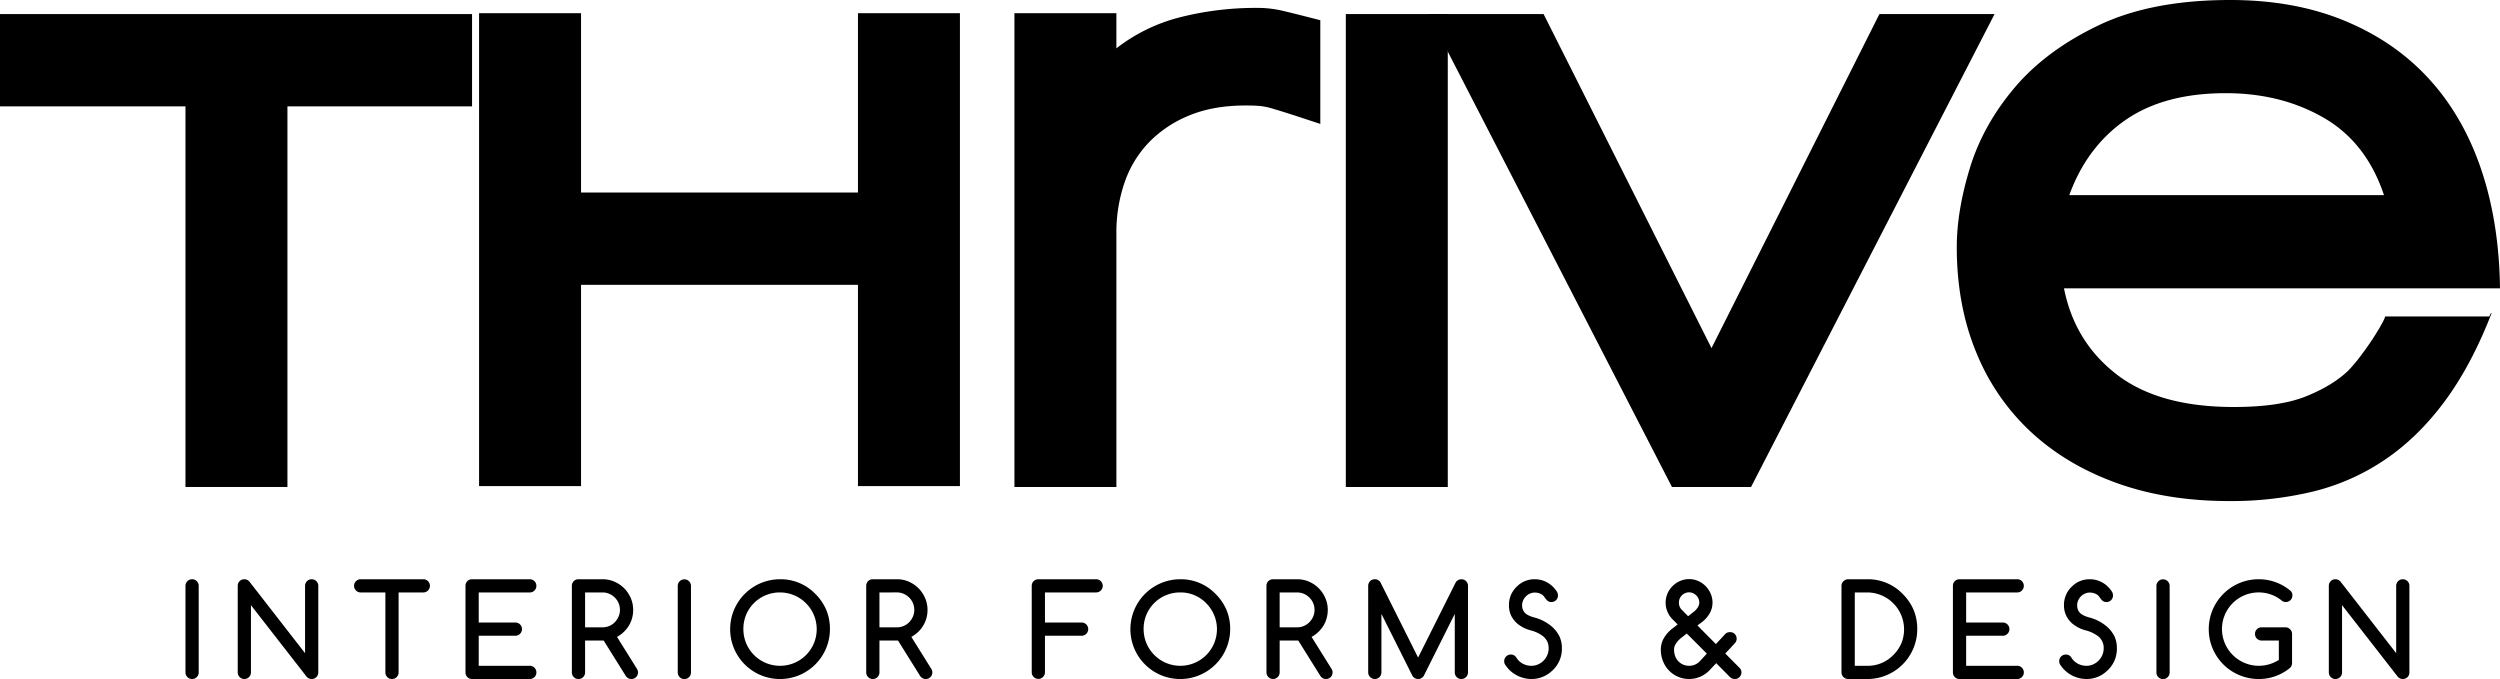 <?xml version="1.0" encoding="UTF-8"?>
<svg xmlns="http://www.w3.org/2000/svg" id="surface1" width="1708.169" height="463.951" viewBox="0 0 1708.169 463.951">
  <path id="Path_46" data-name="Path 46" d="M31.221,132.923a4.451,4.451,0,0,1-1.316,3.213,4.4,4.4,0,0,1-3.191,1.316,4.5,4.5,0,0,1-4.53-4.53V73.789a4.5,4.5,0,0,1,4.53-4.507A4.314,4.314,0,0,1,29.9,70.6a4.364,4.364,0,0,1,1.316,3.191Zm0,0" transform="translate(104.543 326.497)"></path>
  <path id="Path_47" data-name="Path 47" d="M28.434,132.923V73.789a4.671,4.671,0,0,1,.335-1.763,4.331,4.331,0,0,1,.96-1.45,4.135,4.135,0,0,1,1.428-.96,4.63,4.63,0,0,1,1.785-.334,4.551,4.551,0,0,1,3.5,1.651l38,48.87V73.789A4.363,4.363,0,0,1,75.764,70.6a4.312,4.312,0,0,1,3.191-1.316,4.495,4.495,0,0,1,4.53,4.507v59.135a4.736,4.736,0,0,1-.335,1.807,5.172,5.172,0,0,1-.959,1.428,4.987,4.987,0,0,1-1.451.96,4.8,4.8,0,0,1-1.785.334,4.536,4.536,0,0,1-3.436-1.584L37.471,87v45.924a4.529,4.529,0,0,1-7.721,3.213A4.449,4.449,0,0,1,28.434,132.923Zm0,0" transform="translate(133.997 326.497)"></path>
  <path id="Path_48" data-name="Path 48" d="M89.574,78.3H72.748v54.627a4.5,4.5,0,0,1-4.53,4.53,4.4,4.4,0,0,1-3.191-1.316,4.451,4.451,0,0,1-1.316-3.213V78.3H46.885a4.508,4.508,0,1,1,0-9.015H89.574a4.508,4.508,0,1,1,0,9.015Zm0,0" transform="translate(199.606 326.497)"></path>
  <path id="Path_49" data-name="Path 49" d="M99.614,128.416a4.5,4.5,0,0,1,4.508,4.508,4.452,4.452,0,0,1-1.317,3.213,4.4,4.4,0,0,1-3.191,1.316H60.183a4.635,4.635,0,0,1-1.785-.334,5.2,5.2,0,0,1-1.428-.96,4.389,4.389,0,0,1-1.294-3.236V73.789a4.67,4.67,0,0,1,.335-1.763,4.409,4.409,0,0,1,2.387-2.41,4.634,4.634,0,0,1,1.785-.334H99.614A4.314,4.314,0,0,1,102.8,70.6a4.525,4.525,0,0,1,0,6.382A4.312,4.312,0,0,1,99.614,78.3h-34.9V98.848h25.06a4.513,4.513,0,0,1,3.191,7.7,4.333,4.333,0,0,1-3.191,1.339H64.713v20.529Zm0,0" transform="translate(262.38 326.497)"></path>
  <path id="Path_50" data-name="Path 50" d="M77.436,78.3v23.833H89.352A11.653,11.653,0,0,0,97.788,98.6a12.663,12.663,0,0,0,2.522-3.794,11.258,11.258,0,0,0,.937-4.575,11.578,11.578,0,0,0-.937-4.642A12.057,12.057,0,0,0,97.765,81.8a12.383,12.383,0,0,0-3.794-2.567,11.557,11.557,0,0,0-4.619-.937ZM68.4,132.923V73.789a4.682,4.682,0,0,1,.335-1.763,4.413,4.413,0,0,1,2.388-2.41,4.632,4.632,0,0,1,1.785-.334H89.352a19.959,19.959,0,0,1,8.123,1.651,21.485,21.485,0,0,1,6.65,4.508,21.852,21.852,0,0,1,4.508,6.672,20.415,20.415,0,0,1,1.652,8.123,21.237,21.237,0,0,1-.692,5.468,20.133,20.133,0,0,1-5.557,9.417,22.231,22.231,0,0,1-4.775,3.57l13.59,21.779a4.546,4.546,0,0,1-.58,5.69,4.977,4.977,0,0,1-1.45.96,4.68,4.68,0,0,1-1.763.334,4.481,4.481,0,0,1-3.883-2.209l-15.04-24.078h-12.7v21.757a4.5,4.5,0,0,1-4.53,4.53,4.4,4.4,0,0,1-3.191-1.316A4.452,4.452,0,0,1,68.4,132.923Zm0,0" transform="translate(322.337 326.497)"></path>
  <path id="Path_51" data-name="Path 51" d="M90.1,132.923a4.519,4.519,0,1,1-9.037,0V73.789a4.519,4.519,0,0,1,9.037,0Zm0,0" transform="translate(382.018 326.497)"></path>
  <path id="Path_52" data-name="Path 52" d="M121.43,78.3a24.7,24.7,0,0,0-9.662,1.852,24.676,24.676,0,0,0-15.4,23.208,24.989,24.989,0,0,0,25.06,25.06,24.99,24.99,0,0,0,25.037-25.06A25.1,25.1,0,0,0,121.43,78.3Zm34.075,25.06a34.093,34.093,0,0,1-34.075,34.1,34.055,34.055,0,0,1-34.1-34.1,34.094,34.094,0,0,1,34.1-34.075,32.861,32.861,0,0,1,24.078,10,34.666,34.666,0,0,1,7.52,11A33.786,33.786,0,0,1,155.5,103.356Zm0,0" transform="translate(411.564 326.497)"></path>
  <path id="Path_53" data-name="Path 53" d="M112.648,78.3v23.833h11.911A11.648,11.648,0,0,0,133,98.6a12.571,12.571,0,0,0,2.519-3.794,11.2,11.2,0,0,0,.937-4.575,11.52,11.52,0,0,0-.937-4.642,11.967,11.967,0,0,0-2.542-3.793,12.347,12.347,0,0,0-3.793-2.567,11.554,11.554,0,0,0-4.622-.937ZM103.6,132.923V73.789a4.684,4.684,0,0,1,.337-1.763,4.413,4.413,0,0,1,2.388-2.41,4.636,4.636,0,0,1,1.788-.334h16.441a19.954,19.954,0,0,1,8.123,1.651,21.439,21.439,0,0,1,6.65,4.508,21.83,21.83,0,0,1,4.507,6.672,20.36,20.36,0,0,1,1.657,8.123,21.24,21.24,0,0,1-.7,5.468,20.146,20.146,0,0,1-5.553,9.417,21.981,21.981,0,0,1-4.8,3.57l13.613,21.779a4.549,4.549,0,0,1-.583,5.69,4.943,4.943,0,0,1-1.451.96,4.658,4.658,0,0,1-1.759.334,4.479,4.479,0,0,1-3.885-2.209l-15.041-24.078H112.648v21.757a4.5,4.5,0,0,1-4.53,4.53,4.4,4.4,0,0,1-3.193-1.316A4.461,4.461,0,0,1,103.6,132.923Zm0,0" transform="translate(488.252 326.497)"></path>
  <path id="Path_54" data-name="Path 54" d="M123.4,132.923V73.789a4.7,4.7,0,0,1,.36-1.763,4.035,4.035,0,0,1,.96-1.45,4.108,4.108,0,0,1,1.428-.96,4.628,4.628,0,0,1,1.782-.334h39.411a4.508,4.508,0,1,1,0,9.015h-34.9V98.848H157.5a4.373,4.373,0,0,1,3.193,1.317,4.53,4.53,0,0,1-3.193,7.721H132.439v25.037a4.519,4.519,0,0,1-9.037,0Zm0,0" transform="translate(581.548 326.497)"></path>
  <path id="Path_55" data-name="Path 55" d="M169.279,78.3a24.53,24.53,0,0,0-9.643,1.852,24.694,24.694,0,0,0-15.4,23.208A25.072,25.072,0,0,0,187.017,121.1a25.068,25.068,0,0,0,0-35.414A24.23,24.23,0,0,0,169.279,78.3Zm34.1,25.06a34.132,34.132,0,0,1-34.1,34.1,34.054,34.054,0,0,1-34.076-34.1,34.093,34.093,0,0,1,34.076-34.075,32.825,32.825,0,0,1,24.079,10,34.3,34.3,0,0,1,7.518,11A33.39,33.39,0,0,1,203.378,103.356Zm0,0" transform="translate(637.162 326.497)"></path>
  <path id="Path_56" data-name="Path 56" d="M160.491,78.3v23.833h11.939a11.568,11.568,0,0,0,4.639-.937,11.438,11.438,0,0,0,3.77-2.588,12.343,12.343,0,0,0,2.548-3.794,11.3,11.3,0,0,0,.937-4.575,11.619,11.619,0,0,0-.937-4.642,11.767,11.767,0,0,0-2.571-3.793,12.081,12.081,0,0,0-3.793-2.567,11.438,11.438,0,0,0-4.593-.937Zm-9.014,54.627V73.789a4.68,4.68,0,0,1,.331-1.763,4.036,4.036,0,0,1,.96-1.45,4.108,4.108,0,0,1,1.428-.96,4.636,4.636,0,0,1,1.788-.334h16.447a19.946,19.946,0,0,1,8.118,1.651A21.439,21.439,0,0,1,187.2,75.44a21.781,21.781,0,0,1,4.49,6.672,20.083,20.083,0,0,1,1.674,8.123,21.25,21.25,0,0,1-.714,5.468,20.4,20.4,0,0,1-2.079,5.043,21.324,21.324,0,0,1-3.456,4.374,22.4,22.4,0,0,1-4.8,3.57l13.59,21.779a4.559,4.559,0,0,1,.737,2.455,4.357,4.357,0,0,1-.36,1.807,4.586,4.586,0,0,1-.937,1.428,5.261,5.261,0,0,1-1.451.96,4.776,4.776,0,0,1-1.782.334,4.477,4.477,0,0,1-3.862-2.209l-15.041-24.078H160.491v21.757a4.507,4.507,0,1,1-9.014,0Zm0,0" transform="translate(713.856 326.497)"></path>
  <path id="Path_57" data-name="Path 57" d="M163.645,132.923V73.789A4.29,4.29,0,0,1,164,72.026a4.035,4.035,0,0,1,.96-1.45,3.908,3.908,0,0,1,1.428-.96,4.555,4.555,0,0,1,1.788-.334,4.322,4.322,0,0,1,3.993,2.41l25.57,51.1,25.575-51.1a4.589,4.589,0,0,1,5.758-2.075,4.357,4.357,0,0,1,2.411,2.41,4.291,4.291,0,0,1,.354,1.763v59.135a4.531,4.531,0,0,1-7.724,3.213,4.456,4.456,0,0,1-1.314-3.213V92.957L201.668,135.2a4.517,4.517,0,0,1-8.055-.468L172.682,92.957v39.966a4.461,4.461,0,0,1-1.32,3.213,4.527,4.527,0,0,1-7.718-3.213Zm0,0" transform="translate(771.199 326.497)"></path>
  <path id="Path_58" data-name="Path 58" d="M198.162,104.248a23.445,23.445,0,0,1-9.346-4.731,16.893,16.893,0,0,1-4.4-5.935,16.572,16.572,0,0,1-1.251-6.449,17.683,17.683,0,0,1,1.565-7.565,17.928,17.928,0,0,1,4.639-6.025h-.04a16.958,16.958,0,0,1,11.511-4.262,18.54,18.54,0,0,1,4.262.513,17.47,17.47,0,0,1,4.107,1.629,17.921,17.921,0,0,1,3.708,2.7,19.279,19.279,0,0,1,3.1,3.794,4.776,4.776,0,0,1,.628,2.432,4.636,4.636,0,0,1-.337,1.785,4.075,4.075,0,0,1-.96,1.428,3.989,3.989,0,0,1-1.451.959,4.648,4.648,0,0,1-1.76.335,4.085,4.085,0,0,1-1.52-.246,4.026,4.026,0,0,1-1.182-.714A10.112,10.112,0,0,1,208.4,82.8c-.331-.424-.668-.892-1.045-1.428a6.026,6.026,0,0,0-2.788-2.231,9.483,9.483,0,0,0-3.816-.759,7.824,7.824,0,0,0-3.148.67,9.069,9.069,0,0,0-2.725,1.807,8.962,8.962,0,0,0-1.942,2.723A7.718,7.718,0,0,0,192.186,87a7.206,7.206,0,0,0,1.805,5.177c1.228,1.272,3.3,2.32,6.25,3.169A30.063,30.063,0,0,1,212,101.236a21.294,21.294,0,0,1,5.8,7.364,19.243,19.243,0,0,1,1.542,7.632,20.168,20.168,0,0,1-7.386,16.2H212a20.527,20.527,0,0,1-18.475,4.4,21.336,21.336,0,0,1-9.192-4.8,20.1,20.1,0,0,1-3.507-4.039,4.281,4.281,0,0,1-.914-2.723,4.4,4.4,0,0,1,.36-1.785,4.069,4.069,0,0,1,.96-1.428,3.9,3.9,0,0,1,1.428-.959,4.228,4.228,0,0,1,1.782-.357,4.145,4.145,0,0,1,3.793,2.1,11.733,11.733,0,0,0,4.462,4.173,12.334,12.334,0,0,0,5.8,1.406,10.928,10.928,0,0,0,4.576-.96,11.974,11.974,0,0,0,3.747-2.566,12.322,12.322,0,0,0,2.542-3.815,11.785,11.785,0,0,0,.937-4.664,11.264,11.264,0,0,0-.868-4.419,10.976,10.976,0,0,0-3.37-4.083A23.815,23.815,0,0,0,198.162,104.248Zm0,0" transform="translate(847.85 326.497)"></path>
  <path id="Path_59" data-name="Path 59" d="M217.3,94.615l4.062-3.191a11.863,11.863,0,0,0,2.634-2.968,5.988,5.988,0,0,0,.937-3.124,6.9,6.9,0,0,0-2.1-4.976,7.7,7.7,0,0,0-2.234-1.517,6.885,6.885,0,0,0-5.376.022,7.065,7.065,0,0,0-3.708,3.771,7.508,7.508,0,0,0-.508,2.7,6.779,6.779,0,0,0,1.937,4.887Zm12.785,25.573-13.676-13.724-3.839,2.946a17.733,17.733,0,0,0-3.616,3.927,7.427,7.427,0,0,0-1.268,4.039,12.672,12.672,0,0,0,.8,4.619,9.929,9.929,0,0,0,2.211,3.481,10.054,10.054,0,0,0,3.279,2.231,10.336,10.336,0,0,0,3.97.781,9.919,9.919,0,0,0,7.232-2.99Zm-6.427-19.258,12.608,12.72,6.427-6.9a4.086,4.086,0,0,1,1.451-.959,5.368,5.368,0,0,1,1.765-.312,4.5,4.5,0,0,1,3.233,1.272,4.585,4.585,0,0,1,1.005,4.887,4.731,4.731,0,0,1-.891,1.428l-6.564,7.029,9.734,9.8a4.278,4.278,0,0,1,1.314,3.1,4.61,4.61,0,0,1-.354,1.763,5.416,5.416,0,0,1-.983,1.45,4.919,4.919,0,0,1-1.428.982,4.822,4.822,0,0,1-4.953-.871l-9.529-9.618-4.867,5.155a19.3,19.3,0,0,1-21.108,4.173,19.133,19.133,0,0,1-6.158-4.173,19.394,19.394,0,0,1-4.176-6.4,20.727,20.727,0,0,1-1.537-8.078,15.536,15.536,0,0,1,2.028-7.7,22.84,22.84,0,0,1,6.181-6.873l3.279-2.566-3.57-3.57h.046a16.012,16.012,0,0,1-3.416-17.562A16.075,16.075,0,0,1,206.7,74a16.782,16.782,0,0,1,5.107-3.459,15.046,15.046,0,0,1,6.135-1.272,15.216,15.216,0,0,1,6.25,1.294,16.2,16.2,0,0,1,5.067,3.5,17.246,17.246,0,0,1,3.433,5.11,15.167,15.167,0,0,1,1.274,6.159q0,7.1-6.427,12.7Zm0,0" transform="translate(936.141 326.423)"></path>
  <path id="Path_60" data-name="Path 60" d="M237.952,128.416a24.064,24.064,0,0,0,17.669-7.319,25.44,25.44,0,0,0,5.558-8.078,25.089,25.089,0,0,0,1.828-9.662A25.22,25.22,0,0,0,237.952,78.3h-8.615v50.119Zm0-59.134a32.822,32.822,0,0,1,24.073,10,34.6,34.6,0,0,1,7.523,10.979,33.748,33.748,0,0,1,2.474,13.1,34.093,34.093,0,0,1-34.07,34.1H224.83a4.81,4.81,0,0,1-1.788-.357,5.373,5.373,0,0,1-1.428-.959,4.206,4.206,0,0,1-.983-1.428,4.412,4.412,0,0,1-.377-1.785V73.789a4.308,4.308,0,0,1,.377-1.763,4,4,0,0,1,.983-1.428,4.891,4.891,0,0,1,1.428-.959,4.4,4.4,0,0,1,1.788-.357Zm0,0" transform="translate(1037.976 326.497)"></path>
  <path id="Path_61" data-name="Path 61" d="M277.518,128.416a4.362,4.362,0,0,1,3.193,1.317,4.409,4.409,0,0,1,1.32,3.191,4.462,4.462,0,0,1-1.32,3.213,4.363,4.363,0,0,1-3.193,1.316H238.089a4.607,4.607,0,0,1-1.782-.334,4.469,4.469,0,0,1-2.388-2.388,4.748,4.748,0,0,1-.337-1.807V73.789a4.5,4.5,0,0,1,1.3-3.213,4.33,4.33,0,0,1,1.428-.96,4.607,4.607,0,0,1,1.782-.334h39.428a4.278,4.278,0,0,1,3.193,1.316,4.518,4.518,0,0,1,0,6.382,4.277,4.277,0,0,1-3.193,1.317h-34.9V98.848h25.061a4.511,4.511,0,0,1,3.188,7.7,4.322,4.322,0,0,1-3.188,1.339H242.619v20.529Zm0,0" transform="translate(1100.786 326.497)"></path>
  <path id="Path_62" data-name="Path 62" d="M264.526,104.248a23.4,23.4,0,0,1-9.329-4.731,16.8,16.8,0,0,1-4.393-5.935,16.589,16.589,0,0,1-1.274-6.449,17.213,17.213,0,0,1,6.227-13.59h-.046a16.942,16.942,0,0,1,11.517-4.262,18.691,18.691,0,0,1,4.262.513,17.871,17.871,0,0,1,7.809,4.329,19.311,19.311,0,0,1,3.1,3.794,4.833,4.833,0,0,1,.628,2.432,4.633,4.633,0,0,1-.337,1.785,4.5,4.5,0,0,1-.96,1.428,4.19,4.19,0,0,1-1.451.959,4.67,4.67,0,0,1-1.76.335,4.007,4.007,0,0,1-1.52-.246,3.688,3.688,0,0,1-1.183-.714,7.91,7.91,0,0,1-1.028-1.093c-.331-.424-.691-.892-1.045-1.428a6.189,6.189,0,0,0-2.793-2.231,9.464,9.464,0,0,0-3.816-.759,7.718,7.718,0,0,0-3.142.67,9.472,9.472,0,0,0-2.748,1.807,9.2,9.2,0,0,0-1.919,2.723,7.644,7.644,0,0,0-.76,3.414,7.209,7.209,0,0,0,1.811,5.177c1.205,1.272,3.3,2.32,6.244,3.169a30.092,30.092,0,0,1,11.762,5.891,21.572,21.572,0,0,1,5.8,7.364,19.319,19.319,0,0,1,1.514,7.632,20.2,20.2,0,0,1-7.364,16.2h.046a20.229,20.229,0,0,1-13.453,5.021,20.549,20.549,0,0,1-5.044-.624,21.01,21.01,0,0,1-4.821-1.807,21.228,21.228,0,0,1-7.878-7.029,4.4,4.4,0,0,1-.891-2.723,4.8,4.8,0,0,1,.331-1.785,4.91,4.91,0,0,1,.96-1.428,4.441,4.441,0,0,1,1.428-.959,4.381,4.381,0,0,1,1.811-.357,4.169,4.169,0,0,1,3.793,2.1,11.735,11.735,0,0,0,4.462,4.173,12.334,12.334,0,0,0,5.8,1.406,11,11,0,0,0,4.576-.96,12.6,12.6,0,0,0,3.747-2.566,12.425,12.425,0,0,0,2.542-3.815,11.785,11.785,0,0,0,.937-4.664,9.981,9.981,0,0,0-4.239-8.5A23.742,23.742,0,0,0,264.526,104.248Zm0,0" transform="translate(1160.707 326.497)"></path>
  <path id="Path_63" data-name="Path 63" d="M266.959,132.923a4.519,4.519,0,1,1-9.037,0V73.789a4.519,4.519,0,0,1,9.037,0Zm0,0" transform="translate(1215.492 326.497)"></path>
  <path id="Path_64" data-name="Path 64" d="M321.106,126.63a4.531,4.531,0,0,1-1.411,3.236,33.4,33.4,0,0,1-21.422,7.587,34.054,34.054,0,0,1-34.093-34.1,34.093,34.093,0,0,1,34.093-34.075,33.662,33.662,0,0,1,21.851,7.966,4,4,0,0,1,1.205,3.1,4.255,4.255,0,0,1-.36,1.785,4.156,4.156,0,0,1-.96,1.428,3.99,3.99,0,0,1-1.451.959,4.585,4.585,0,0,1-1.76.335,4.432,4.432,0,0,1-3.1-1.272,24.484,24.484,0,0,0-7.141-3.905,24.805,24.805,0,0,0-8.283-1.384,25.023,25.023,0,0,0-25.056,25.06,25.175,25.175,0,0,0,38.852,21.021v-13.21H300.307a4.385,4.385,0,0,1-3.216-1.317,4.292,4.292,0,0,1-1.291-3.213,4.46,4.46,0,0,1,1.291-3.213,4.843,4.843,0,0,1,1.428-.96,4.657,4.657,0,0,1,1.788-.334h16.332a4.058,4.058,0,0,1,1.7.357,5.2,5.2,0,0,1,1.428.981,4.79,4.79,0,0,1,.983,1.45,4.24,4.24,0,0,1,.36,1.718Zm0,0" transform="translate(1244.984 326.497)"></path>
  <path id="Path_65" data-name="Path 65" d="M278.543,132.923V73.789a4.495,4.495,0,0,1,1.3-3.213,4.333,4.333,0,0,1,1.428-.96,4.608,4.608,0,0,1,1.782-.334,4.546,4.546,0,0,1,3.5,1.651l38.006,48.87V73.789a4.527,4.527,0,0,1,7.718-3.191,4.352,4.352,0,0,1,1.32,3.191v59.135a4.4,4.4,0,0,1-1.3,3.236,4.944,4.944,0,0,1-1.451.96,4.659,4.659,0,0,1-1.76.334,4.548,4.548,0,0,1-3.462-1.584L287.58,87v45.924a4.491,4.491,0,0,1-4.53,4.53,4.409,4.409,0,0,1-3.193-1.316A4.456,4.456,0,0,1,278.543,132.923Zm0,0" transform="translate(1312.671 326.497)"></path>
  <path id="Path_66" data-name="Path 66" d="M196.394,64.746V324.8H126.727V64.746H0V1.684H322.54V64.746Zm0,0" transform="translate(0 7.934)"></path>
  <path id="Path_67" data-name="Path 67" d="M316.176,324.7V187.172H126.968V324.7H57.3V1.578h69.667V124.109H316.176V1.578h69.671V324.7Zm0,0" transform="translate(270.038 7.437)"></path>
  <path id="Path_68" data-name="Path 68" d="M279.3,67.623q-22.219,0-38.737,6.9a80.221,80.221,0,0,0-27.649,18.633,74.279,74.279,0,0,0-16.51,27.626,105.02,105.02,0,0,0-5.4,33.941V328.284H121.332V4.56H191V28.571A117.843,117.843,0,0,1,234.848,7.26,209.358,209.358,0,0,1,287.113.945a74.323,74.323,0,0,1,16.8,1.808q7.8,1.808,26.421,6.605V80.23c-8.392-2.789-15.11-5-20.109-6.6s-9.214-2.9-12.608-3.905a44.826,44.826,0,0,0-9.014-1.807C285.993,67.712,282.891,67.623,279.3,67.623Zm0,0" transform="translate(571.793 4.455)"></path>
  <path id="Path_69" data-name="Path 69" d="M160.969,324.8h69.666V1.684H160.969Zm0,0" transform="translate(758.588 7.934)"></path>
  <path id="Path_70" data-name="Path 70" d="M391.28,324.8H337.232L170.852,1.684h78.68L364.253,229.921,478.974,1.684H557.66Zm0,0" transform="translate(805.163 7.934)"></path>
  <path id="Path_71" data-name="Path 71" d="M598,216.232a6.536,6.536,0,0,1,1.205-2.41q.6-.6-.605,2.41-13.787,34.811-31.819,58.844-18,24.033-40.257,39.052a151.354,151.354,0,0,1-48.643,21.623,237.837,237.837,0,0,1-57.663,6.606q-42.648,0-76.875-12.318T284.788,295.2a152.122,152.122,0,0,1-37.538-54.649q-13.213-32.134-13.208-71.787,0-24.6,8.992-54.047,9.006-29.422,30.637-54.962Q295.3,34.254,331.335,17.116,367.35.011,420.818,0q43.847,0,78.08,14.125,34.241,14.092,57.663,39.631t35.75,61.857q12.314,36.351,12.9,81.383H307.3q7.232,36.652,36.041,58.867t79.885,22.226q31.234,0,49.249-7.208t28.832-17.428a97.622,97.622,0,0,0,8.415-9.908q4.782-6.293,8.7-12.3c2.611-4.017,4.707-7.52,6.318-10.511,1.605-3.012,2.188-4.507,1.782-4.507ZM417.83,63.664q-42.039,0-68.483,18.321-26.41,18.309-38.429,51.346H525.947Q513.925,97.316,484.8,80.49T417.83,63.664Zm0,0" transform="translate(1102.959)"></path>
</svg>
